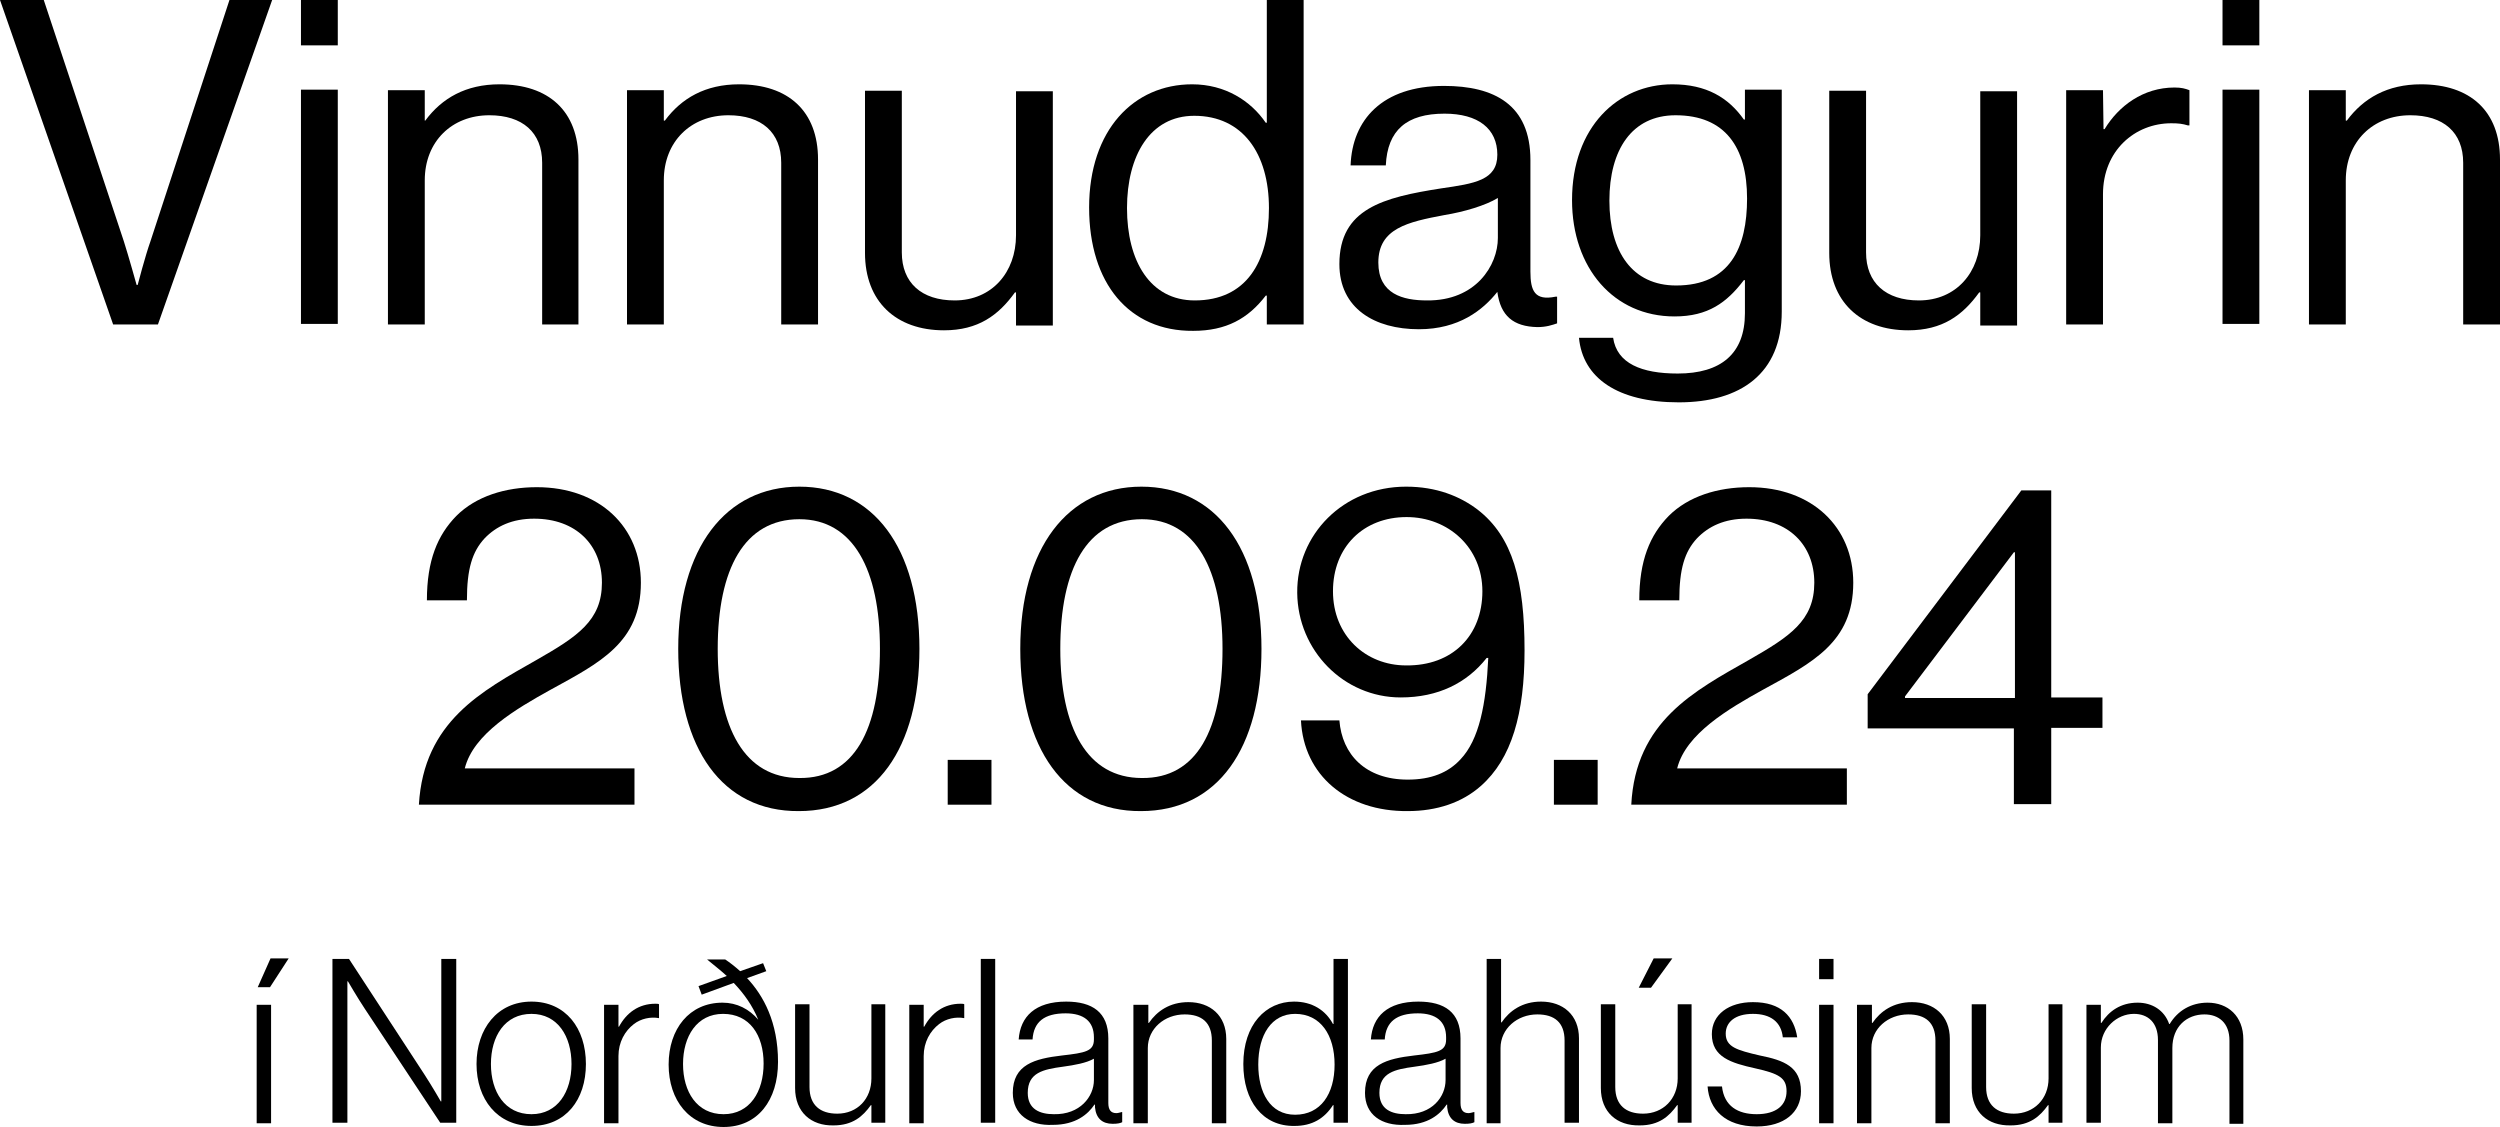 <?xml version="1.0" encoding="UTF-8" standalone="no"?>
<!-- Generator: Adobe Illustrator 27.7.0, SVG Export Plug-In . SVG Version: 6.00 Build 0)  -->

<svg
   version="1.1"
   id="Layer_1"
   x="0px"
   y="0px"
   viewBox="0 0 468.5 211.2"
   xml:space="preserve"
   width="468.5"
   height="211.2"
   xmlns="http://www.w3.org/2000/svg"
   xmlns:svg="http://www.w3.org/2000/svg"><defs
   id="defs39" />
<g
   id="g20"
   transform="translate(-63.4,-192)">
	<path
   d="m 63.4,192 h 8.2 l 15,45.2 c 0.9,2.8 2.4,8.2 2.4,8.2 h 0.2 c 0,0 1.4,-5.4 2.4,-8.2 L 106.4,192 h 8 L 93,252.8 h -8.4 z"
   id="path1" />
	<path
   d="m 119.8,192 h 6.9 v 8.5 h -6.9 z m 0,16.8 h 6.9 v 43.9 h -6.9 z"
   id="path2" />
	<path
   d="m 142.9,214.6 h 0.2 c 3.1,-4.2 7.6,-6.8 13.9,-6.8 9.2,0 14.8,5 14.8,14.1 v 30.9 H 165 v -30.3 c 0,-5.7 -3.7,-8.9 -9.9,-8.9 -7,0 -12.1,4.9 -12.1,12.2 v 27 h -6.9 v -43.9 h 6.9 v 5.7 z"
   id="path3" />
	<path
   d="m 187.8,214.6 h 0.2 c 3.1,-4.2 7.6,-6.8 13.9,-6.8 9.2,0 14.8,5 14.8,14.1 v 30.9 h -6.9 v -30.3 c 0,-5.7 -3.7,-8.9 -9.9,-8.9 -7,0 -12.1,4.9 -12.1,12.2 v 27 h -6.9 v -43.9 h 6.9 z"
   id="path4" />
	<path
   d="m 253.8,252.8 v -6 h -0.2 c -3.1,4.3 -6.9,7.1 -13.3,7.1 -9,0 -14.8,-5.4 -14.8,-14.5 V 209 h 6.9 v 30.3 c 0,5.7 3.7,9 9.9,9 7,0 11.5,-5.3 11.5,-12.2 v -27 h 6.9 V 253 h -6.9 z"
   id="path5" />
	<path
   d="m 267.5,230.9 c 0,-14.6 8.4,-23.1 19.3,-23.1 6.2,0 11,3.1 13.8,7.2 h 0.2 v -23 h 6.9 v 60.8 h -6.9 v -5.4 h -0.2 c -3.3,4.3 -7.4,6.6 -13.6,6.6 -12,0.1 -19.5,-8.9 -19.5,-23.1 z m 33.7,0.1 c 0,-10.2 -4.9,-17.3 -14,-17.3 -8.3,0 -12.6,7.5 -12.6,17.3 0,9.9 4.3,17.3 12.7,17.3 9.7,0 13.9,-7.3 13.9,-17.3 z"
   id="path6" />
	<path
   d="m 344,246.7 v 0 c -2.7,3.4 -7.2,7 -14.7,7 -8.3,0 -14.9,-3.9 -14.9,-12.2 0,-10.4 8.2,-12.5 19.1,-14.2 6.2,-0.9 10.5,-1.5 10.5,-6.3 0,-4.9 -3.6,-7.7 -9.9,-7.7 -7.1,0 -10.7,3.1 -11,9.7 h -6.6 c 0.3,-8.5 5.9,-14.9 17.5,-14.9 9.4,0 16.2,3.5 16.2,13.9 v 20.9 c 0,3.6 0.8,5.5 4.7,4.7 h 0.3 v 5 c -0.9,0.3 -2,0.7 -3.7,0.7 -4.5,-0.1 -6.9,-2.1 -7.5,-6.6 z m 0.1,-10.1 v -7.5 c -2.3,1.4 -6.3,2.6 -10,3.2 -6.9,1.3 -12.4,2.5 -12.4,8.9 0,5.9 4.6,7.1 9.1,7.1 9.2,0.1 13.3,-6.6 13.3,-11.7 z"
   id="path7" />
	<path
   d="m 359.3,255.3 h 6.4 c 0.7,4.8 5.3,6.7 12.1,6.7 8.1,0 12.6,-3.7 12.6,-11.3 v -6.2 h -0.2 c -3.2,4.2 -6.7,6.8 -13,6.8 -11.4,0 -19.2,-9.1 -19.2,-21.8 0,-13.7 8.6,-21.7 18.8,-21.7 6.4,0 10.5,2.5 13.4,6.6 h 0.2 v -5.6 h 6.9 v 41.6 c 0,11.6 -7.7,17 -19.3,17 -11.5,0 -18,-4.6 -18.7,-12.1 z m 31.5,-26.1 c 0,-9.6 -4.1,-15.6 -13.4,-15.6 -8.2,0 -12.4,6.5 -12.4,16 0,9.6 4.3,15.9 12.5,15.9 10.1,0 13.3,-7.1 13.3,-16.3 z"
   id="path8" />
	<path
   d="m 434.5,252.8 v -6 h -0.2 c -3.1,4.3 -6.9,7.1 -13.3,7.1 -9,0 -14.8,-5.4 -14.8,-14.5 V 209 h 6.9 v 30.3 c 0,5.7 3.7,9 9.9,9 7,0 11.5,-5.3 11.5,-12.2 v -27 h 6.9 V 253 h -6.9 z"
   id="path9" />
	<path
   d="m 457.6,216.2 h 0.2 c 2.6,-4.3 7.2,-7.8 13.1,-7.8 1.3,0 2,0.2 2.8,0.5 v 6.6 h -0.3 c -1,-0.3 -1.7,-0.4 -3.1,-0.4 -6.8,0 -12.8,5.1 -12.8,13.3 v 24.4 h -6.9 v -43.9 h 6.9 z"
   id="path10" />
	<path
   d="m 479.9,192 h 6.9 v 8.5 h -6.9 z m 0,16.8 h 6.9 v 43.9 h -6.9 z"
   id="path11" />
	<path
   d="m 503,214.6 h 0.2 c 3.1,-4.2 7.6,-6.8 13.9,-6.8 9.2,0 14.8,5 14.8,14.1 v 30.9 H 525 v -30.3 c 0,-5.7 -3.7,-8.9 -9.9,-8.9 -7,0 -12.1,4.9 -12.1,12.2 v 27 h -6.9 v -43.9 h 6.9 z"
   id="path12" />
	<path
   d="m 163.9,315.7 c 7.7,-4.4 12.3,-7.4 12.3,-14.5 0,-7.1 -4.9,-12 -12.7,-12 -4.1,0 -7.1,1.4 -9.3,3.7 -2.3,2.5 -3.3,5.7 -3.3,11.6 h -7.5 c 0,-7.5 2,-12.2 5.5,-15.8 3.7,-3.7 9.2,-5.4 15.1,-5.4 11.8,0 19.5,7.5 19.5,17.9 0,11.2 -7.7,15 -17,20.1 -6.3,3.5 -14.4,8.2 -16,14.7 h 31.8 v 6.8 h -40.4 c 0.9,-15.6 11.8,-21.3 22,-27.1 z"
   id="path13" />
	<path
   d="m 190.5,313.6 c 0,-18.9 8.9,-30.4 22.7,-30.4 13.8,0 22.5,11.4 22.5,30.4 0,18.5 -8.1,30.4 -22.6,30.4 -14.4,0.1 -22.6,-11.8 -22.6,-30.4 z m 37.8,0 c 0,-14.8 -5,-24.3 -15.1,-24.3 -10.3,0 -15.3,9.3 -15.3,24.3 0,14.8 5,24.2 15.3,24.2 10.3,0.1 15.1,-9.1 15.1,-24.2 z"
   id="path14" />
	<path
   d="m 241,334.4 h 8.2 v 8.4 H 241 Z"
   id="path15" />
	<path
   d="m 254.6,313.6 c 0,-18.9 8.9,-30.4 22.7,-30.4 13.8,0 22.5,11.4 22.5,30.4 0,18.5 -8.1,30.4 -22.6,30.4 -14.3,0.1 -22.6,-11.8 -22.6,-30.4 z m 37.9,0 c 0,-14.8 -5,-24.3 -15.1,-24.3 -10.3,0 -15.3,9.3 -15.3,24.3 0,14.8 5,24.2 15.3,24.2 10.3,0.1 15.1,-9.1 15.1,-24.2 z"
   id="path16" />
	<path
   d="m 307.2,327 h 7.2 c 0.5,6.4 4.9,11.1 12.8,11.1 4.4,0 7.6,-1.3 9.9,-3.8 3.5,-3.7 4.8,-10.3 5.2,-19 H 342 c -3.7,4.7 -9.1,7.4 -16.1,7.4 -10.7,0 -19.3,-8.8 -19.4,-19.6 -0.1,-10.9 8.6,-19.9 20.4,-19.9 5.7,0 10.1,1.8 13.4,4.3 6.6,5.1 8.8,13.4 8.8,26.4 0,11.8 -2.4,20.3 -8.2,25.4 -3.5,3.1 -8.2,4.7 -13.7,4.7 -11.4,0.1 -19.5,-6.7 -20,-17 z m 34,-24.2 c 0,-8.2 -6.4,-13.9 -14.2,-13.9 -8.1,0 -13.8,5.6 -13.8,13.9 0,8.3 6.1,13.9 13.7,13.9 8.7,0.1 14.3,-5.6 14.3,-13.9 z"
   id="path17" />
	<path
   d="m 354.6,334.4 h 8.2 v 8.4 h -8.2 z"
   id="path18" />
	<path
   d="m 391.1,315.7 c 7.7,-4.4 12.3,-7.4 12.3,-14.5 0,-7.1 -4.9,-12 -12.7,-12 -4.1,0 -7.1,1.4 -9.3,3.7 -2.3,2.5 -3.3,5.7 -3.3,11.6 h -7.5 c 0,-7.5 2,-12.2 5.5,-15.8 3.7,-3.7 9.2,-5.4 15.1,-5.4 11.8,0 19.5,7.5 19.5,17.9 0,11.2 -7.7,15 -17,20.1 -6.3,3.5 -14.4,8.2 -16,14.7 h 31.8 v 6.8 h -40.4 c 0.8,-15.6 11.8,-21.3 22,-27.1 z"
   id="path19" />
	<path
   d="m 440.9,328.5 h -27.5 v -6.4 l 28.8,-38.2 h 5.6 v 38.8 h 9.6 v 5.7 h -9.6 v 14.3 h -7 v -14.2 z m -20.5,-5.7 H 441 v -27.3 h -0.2 l -20.4,27 z"
   id="path20" />
</g>
<g
   id="g39"
   transform="translate(-63.4,-192)">
	<path
   d="m 111.5,380.3 h 2.7 v 22.2 h -2.7 z m 2.6,-8.7 h 3.4 L 114,377 h -2.3 z"
   id="path21" />
	<path
   d="m 125.7,371.7 h 3.1 l 14.1,21.6 c 1.5,2.3 3.1,5.1 3.1,5.1 h 0.1 v -26.7 h 2.8 v 30.7 h -3 l -14.1,-21.3 c -1.4,-2.1 -3.2,-5.2 -3.2,-5.2 h -0.1 v 26.5 h -2.8 z"
   id="path22" />
	<path
   d="m 152.7,391.4 c 0,-6.6 3.9,-11.7 10.3,-11.7 6.4,0 10.2,5 10.2,11.7 0,6.7 -3.8,11.6 -10.2,11.6 -6.4,0 -10.3,-5 -10.3,-11.6 z m 17.8,0 c 0,-5.2 -2.6,-9.4 -7.5,-9.4 -5,0 -7.6,4.2 -7.6,9.4 0,5.2 2.6,9.4 7.6,9.4 4.9,0 7.5,-4.2 7.5,-9.4 z"
   id="path23" />
	<path
   d="m 176.6,380.3 h 2.7 v 4.1 h 0.1 c 1.4,-2.6 3.7,-4.3 6.8,-4.3 0.3,0 0.6,0 0.7,0.1 v 2.6 c -1.6,-0.3 -3.4,0.1 -4.7,1.1 -1.7,1.3 -2.9,3.4 -2.9,6 v 12.6 h -2.7 z"
   id="path24" />
	<path
   d="m 194.3,376.8 5.3,-1.9 c -1.2,-1.1 -2.5,-2.1 -3.7,-3.1 h 3.4 c 0.9,0.6 1.8,1.3 2.8,2.2 l 4.3,-1.5 0.6,1.5 -3.6,1.3 c 3.1,3.3 5.8,8.3 5.8,15.7 0,7.2 -3.8,12.2 -10.2,12.2 -6.4,0 -10.3,-5 -10.3,-11.7 0,-6.7 3.9,-11.6 10.1,-11.6 2.7,0 5,1.2 6.7,3.2 v 0 c -1.1,-2.7 -2.7,-4.9 -4.6,-6.9 l -6,2.2 z m 12.2,14.5 c 0,-5.3 -2.6,-9.3 -7.6,-9.3 -4.9,0 -7.5,4.2 -7.5,9.4 0,5.2 2.6,9.4 7.6,9.4 4.9,0 7.5,-4.2 7.5,-9.5 z"
   id="path25" />
	<path
   d="m 212.4,395.9 v -15.7 h 2.7 v 15.5 c 0,3.4 2,5 5.2,5 3.8,0 6.4,-2.8 6.4,-6.6 v -13.9 h 2.6 v 22.2 h -2.6 v -3.3 h -0.1 c -1.5,2.1 -3.4,3.8 -7,3.8 -4.2,0.1 -7.2,-2.5 -7.2,-7 z"
   id="path26" />
	<path
   d="m 233.8,380.3 h 2.7 v 4.1 h 0.1 c 1.4,-2.6 3.7,-4.3 6.8,-4.3 0.3,0 0.6,0 0.7,0.1 v 2.6 c -1.6,-0.3 -3.4,0.1 -4.7,1.1 -1.7,1.3 -2.9,3.4 -2.9,6 v 12.6 h -2.7 z"
   id="path27" />
	<path
   d="m 247.2,371.7 h 2.7 v 30.7 h -2.7 z"
   id="path28" />
	<path
   d="m 253.2,396.8 c 0,-5.3 4.1,-6.4 9.2,-7 4.4,-0.5 6,-0.8 6,-3 v -0.4 c 0,-3 -1.9,-4.5 -5.3,-4.5 -4,0 -6,1.6 -6.2,4.9 h -2.6 c 0.3,-4.3 3.1,-7.1 8.9,-7.1 4.9,0 7.9,2 7.9,6.9 v 12.1 c 0,1.3 0.5,1.9 1.5,1.9 0.3,0 0.6,-0.1 1,-0.2 h 0.1 v 1.9 c -0.4,0.2 -0.9,0.3 -1.8,0.3 -1.9,0 -3.1,-1 -3.3,-3.1 V 399 h -0.1 c -1.2,1.8 -3.5,3.8 -7.8,3.8 -4.3,0.2 -7.5,-1.9 -7.5,-6 z m 15.2,-2.4 v -4 c -1.4,0.8 -3.6,1.2 -5.8,1.5 -3.7,0.5 -6.6,1.1 -6.6,4.9 0,3.1 2.3,4 4.9,4 4.9,0.1 7.5,-3.3 7.5,-6.4 z"
   id="path29" />
	<path
   d="m 275.9,380.3 h 2.7 v 3.4 h 0.1 c 1.5,-2.2 3.9,-3.9 7.4,-3.9 4.1,0 7.1,2.5 7.1,6.9 v 15.8 h -2.7 V 387 c 0,-3.4 -1.9,-4.9 -5.1,-4.9 -3.8,0 -6.9,2.7 -6.9,6.3 v 14.1 h -2.7 v -22.2 z"
   id="path30" />
	<path
   d="m 296.4,391.4 c 0,-7.4 4.2,-11.7 9.5,-11.7 3.4,0 5.9,1.6 7.3,4.2 h 0.1 v -12.2 h 2.7 v 30.7 h -2.7 v -3.3 h -0.1 c -1.6,2.5 -3.9,3.9 -7.2,3.9 -6,0.1 -9.6,-4.7 -9.6,-11.6 z m 17.1,0.1 c 0,-5.5 -2.6,-9.5 -7.4,-9.5 -4.4,0 -6.9,3.9 -6.9,9.5 0,5.2 2.2,9.4 6.9,9.4 4.8,0 7.4,-3.9 7.4,-9.4 z"
   id="path31" />
	<path
   d="m 319.2,396.8 c 0,-5.3 4.1,-6.4 9.2,-7 4.4,-0.5 6,-0.8 6,-3 v -0.4 c 0,-3 -1.9,-4.5 -5.3,-4.5 -4,0 -6,1.6 -6.2,4.9 h -2.6 c 0.3,-4.3 3.1,-7.1 8.9,-7.1 4.9,0 7.9,2 7.9,6.9 v 12.1 c 0,1.3 0.5,1.9 1.5,1.9 0.3,0 0.6,-0.1 1,-0.2 h 0.1 v 1.9 c -0.4,0.2 -0.9,0.3 -1.8,0.3 -1.9,0 -3.1,-1 -3.3,-3.1 V 399 h -0.1 c -1.2,1.8 -3.5,3.8 -7.8,3.8 -4.4,0.2 -7.5,-1.9 -7.5,-6 z m 15.1,-2.4 v -4 c -1.4,0.8 -3.6,1.2 -5.8,1.5 -3.7,0.5 -6.6,1.1 -6.6,4.9 0,3.1 2.3,4 4.9,4 5,0.1 7.5,-3.3 7.5,-6.4 z"
   id="path32" />
	<path
   d="m 342,371.7 h 2.7 v 11.9 h 0.1 c 1.5,-2.2 3.9,-3.9 7.4,-3.9 4.1,0 7.1,2.5 7.1,6.9 v 15.8 h -2.7 V 387 c 0,-3.4 -1.9,-4.9 -5.1,-4.9 -3.8,0 -6.9,2.7 -6.9,6.3 v 14.1 H 342 Z"
   id="path33" />
	<path
   d="m 363.4,395.9 v -15.7 h 2.7 v 15.5 c 0,3.4 2,5 5.2,5 3.8,0 6.5,-2.8 6.5,-6.6 v -13.9 h 2.6 v 22.2 h -2.6 v -3.3 h -0.1 c -1.5,2.1 -3.4,3.8 -7,3.8 -4.3,0.1 -7.3,-2.5 -7.3,-7 z m 9.9,-24.3 h 3.5 l -4,5.5 h -2.3 z"
   id="path34" />
	<path
   d="m 383.4,395.6 h 2.7 c 0.4,3.7 3,5.2 6.5,5.2 3.7,0 5.6,-1.7 5.6,-4.3 0,-2.5 -1.4,-3.3 -5.9,-4.3 -4.5,-1 -8.1,-2.1 -8.1,-6.4 0,-3.7 3.2,-6 7.7,-6 5.3,0 7.7,2.7 8.3,6.6 h -2.7 c -0.3,-2.9 -2.3,-4.4 -5.6,-4.4 -3.4,0 -5.1,1.6 -5.1,3.7 0,2.5 2.1,3.1 6.4,4.1 4.5,0.9 7.7,2.1 7.7,6.7 0,4 -3.2,6.6 -8.3,6.6 -5.9,0 -8.9,-3.2 -9.2,-7.5 z"
   id="path35" />
	<path
   d="m 404.3,371.7 h 2.7 v 3.8 h -2.7 z m 0,8.6 h 2.7 v 22.2 h -2.7 z"
   id="path36" />
	<path
   d="m 411.5,380.3 h 2.7 v 3.4 h 0.1 c 1.5,-2.2 3.9,-3.9 7.4,-3.9 4.1,0 7.1,2.5 7.1,6.9 v 15.8 h -2.7 V 387 c 0,-3.4 -1.9,-4.9 -5.1,-4.9 -3.8,0 -6.9,2.7 -6.9,6.3 v 14.1 h -2.7 v -22.2 z"
   id="path37" />
	<path
   d="m 432.9,395.9 v -15.7 h 2.7 v 15.5 c 0,3.4 2,5 5.2,5 3.8,0 6.5,-2.8 6.5,-6.6 v -13.9 h 2.6 v 22.2 h -2.6 v -3.3 h -0.1 c -1.5,2.1 -3.4,3.8 -7,3.8 -4.3,0.1 -7.3,-2.5 -7.3,-7 z"
   id="path38" />
	<path
   d="m 454.4,380.3 h 2.7 v 3.4 h 0.1 c 1.4,-2.2 3.6,-3.8 6.8,-3.8 2.7,0 5,1.4 5.9,4 h 0.1 c 1.5,-2.5 4,-4 7.1,-4 3.8,0 6.7,2.5 6.7,6.9 v 15.8 h -2.6 V 387 c 0,-3.3 -2,-4.9 -4.7,-4.9 -3.3,0 -6,2.3 -6,6.3 v 14.1 h -2.7 v -15.6 c 0,-3.3 -1.9,-4.9 -4.5,-4.9 -3.2,0 -6.2,2.7 -6.2,6.3 v 14.1 h -2.7 z"
   id="path39" />
</g>
</svg>
